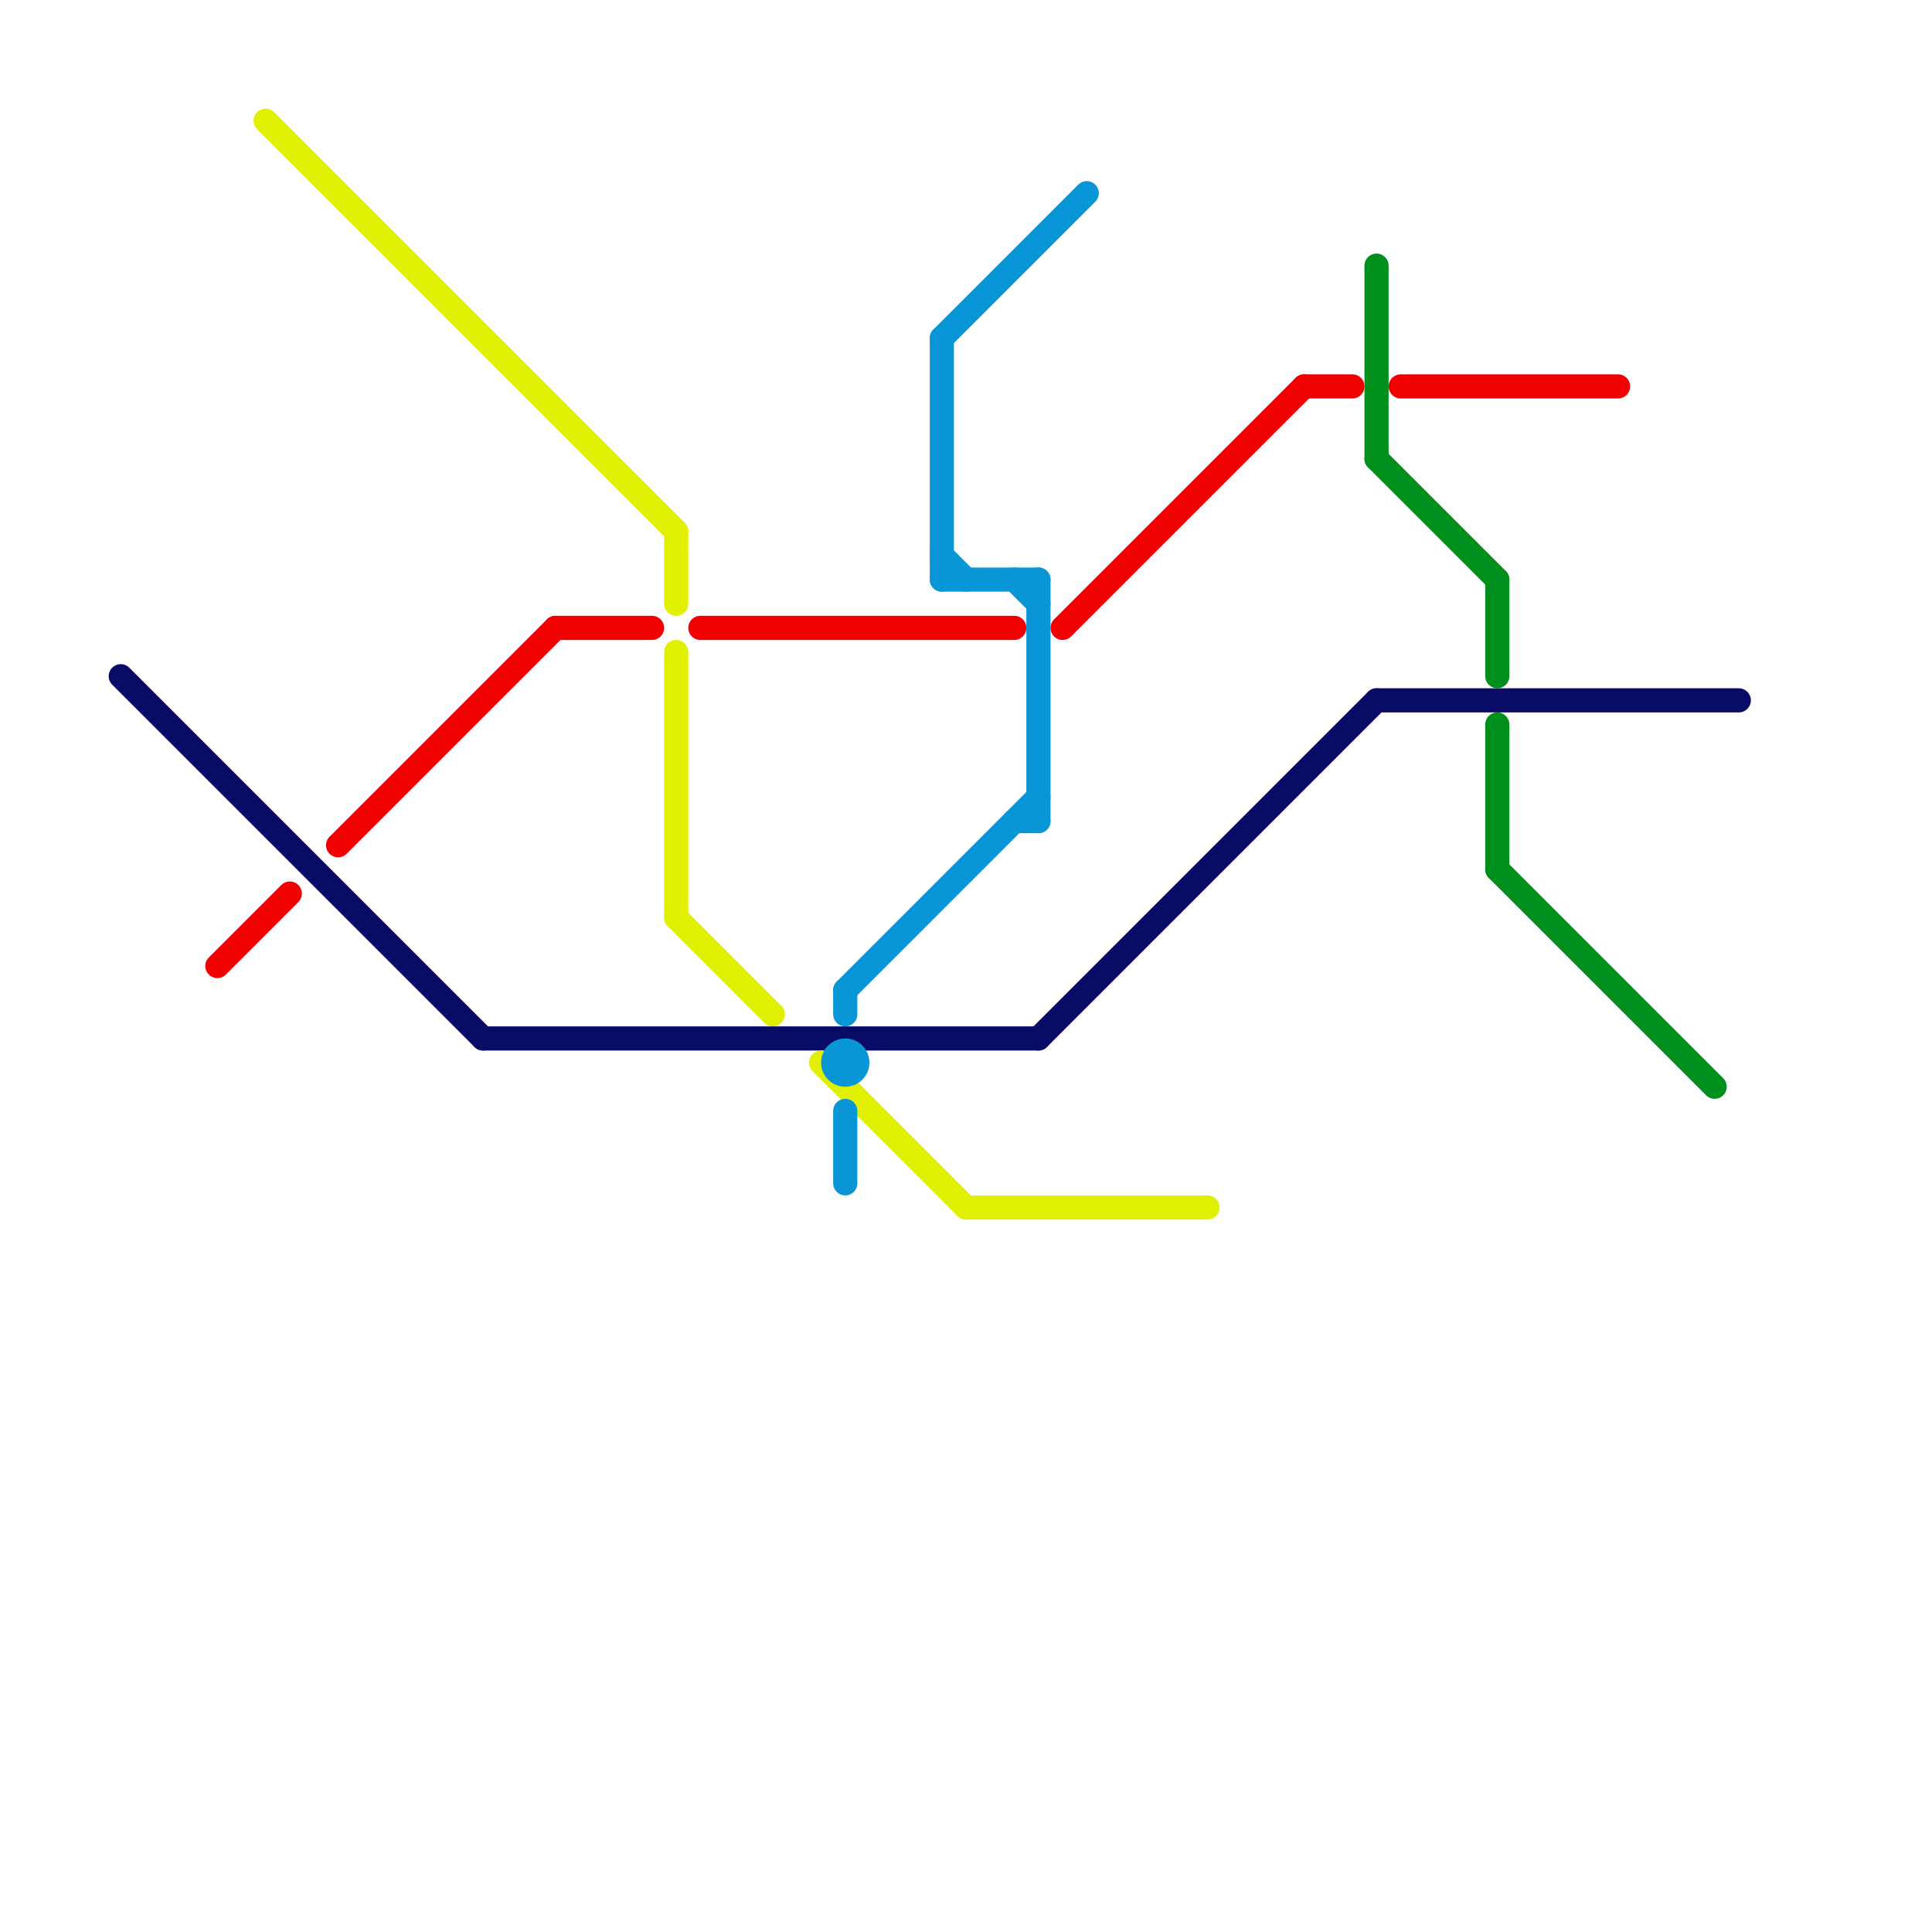 
<svg version="1.1" xmlns="http://www.w3.org/2000/svg" viewBox="0 0 80 80">
<style>text { font: 1px Helvetica; font-weight: 600; white-space: pre; dominant-baseline: central; } line { stroke-width: 1; fill: none; stroke-linecap: round; stroke-linejoin: round; } .c0 { stroke: #090c67 } .c1 { stroke: #f00000 } .c2 { stroke: #e0f000 } .c3 { stroke: #0896d7 } .c4 { stroke: #008f1d }</style><defs><g id="wm-xf"><circle r="1.2" fill="#000"/><circle r="0.9" fill="#fff"/><circle r="0.6" fill="#000"/><circle r="0.3" fill="#fff"/></g><g id="wm"><circle r="0.6" fill="#000"/><circle r="0.3" fill="#fff"/></g></defs><line class="c0" x1="5" y1="28" x2="20" y2="43"/><line class="c0" x1="20" y1="43" x2="43" y2="43"/><line class="c0" x1="43" y1="43" x2="57" y2="29"/><line class="c0" x1="57" y1="29" x2="72" y2="29"/><line class="c1" x1="9" y1="40" x2="12" y2="37"/><line class="c1" x1="58" y1="16" x2="67" y2="16"/><line class="c1" x1="44" y1="26" x2="54" y2="16"/><line class="c1" x1="14" y1="35" x2="23" y2="26"/><line class="c1" x1="54" y1="16" x2="56" y2="16"/><line class="c1" x1="29" y1="26" x2="42" y2="26"/><line class="c1" x1="23" y1="26" x2="27" y2="26"/><line class="c2" x1="40" y1="50" x2="50" y2="50"/><line class="c2" x1="28" y1="27" x2="28" y2="38"/><line class="c2" x1="11" y1="5" x2="28" y2="22"/><line class="c2" x1="28" y1="38" x2="32" y2="42"/><line class="c2" x1="28" y1="22" x2="28" y2="25"/><line class="c2" x1="34" y1="44" x2="40" y2="50"/><line class="c3" x1="39" y1="24" x2="43" y2="24"/><line class="c3" x1="39" y1="14" x2="45" y2="8"/><line class="c3" x1="39" y1="14" x2="39" y2="24"/><line class="c3" x1="35" y1="41" x2="35" y2="42"/><line class="c3" x1="43" y1="24" x2="43" y2="34"/><line class="c3" x1="42" y1="24" x2="43" y2="25"/><line class="c3" x1="35" y1="41" x2="43" y2="33"/><line class="c3" x1="35" y1="46" x2="35" y2="49"/><line class="c3" x1="42" y1="34" x2="43" y2="34"/><line class="c3" x1="39" y1="23" x2="40" y2="24"/><circle cx="35" cy="44" r="1" fill="#0896d7" /><line class="c4" x1="62" y1="36" x2="71" y2="45"/><line class="c4" x1="62" y1="30" x2="62" y2="36"/><line class="c4" x1="57" y1="11" x2="57" y2="19"/><line class="c4" x1="57" y1="19" x2="62" y2="24"/><line class="c4" x1="62" y1="24" x2="62" y2="28"/>
</svg>
